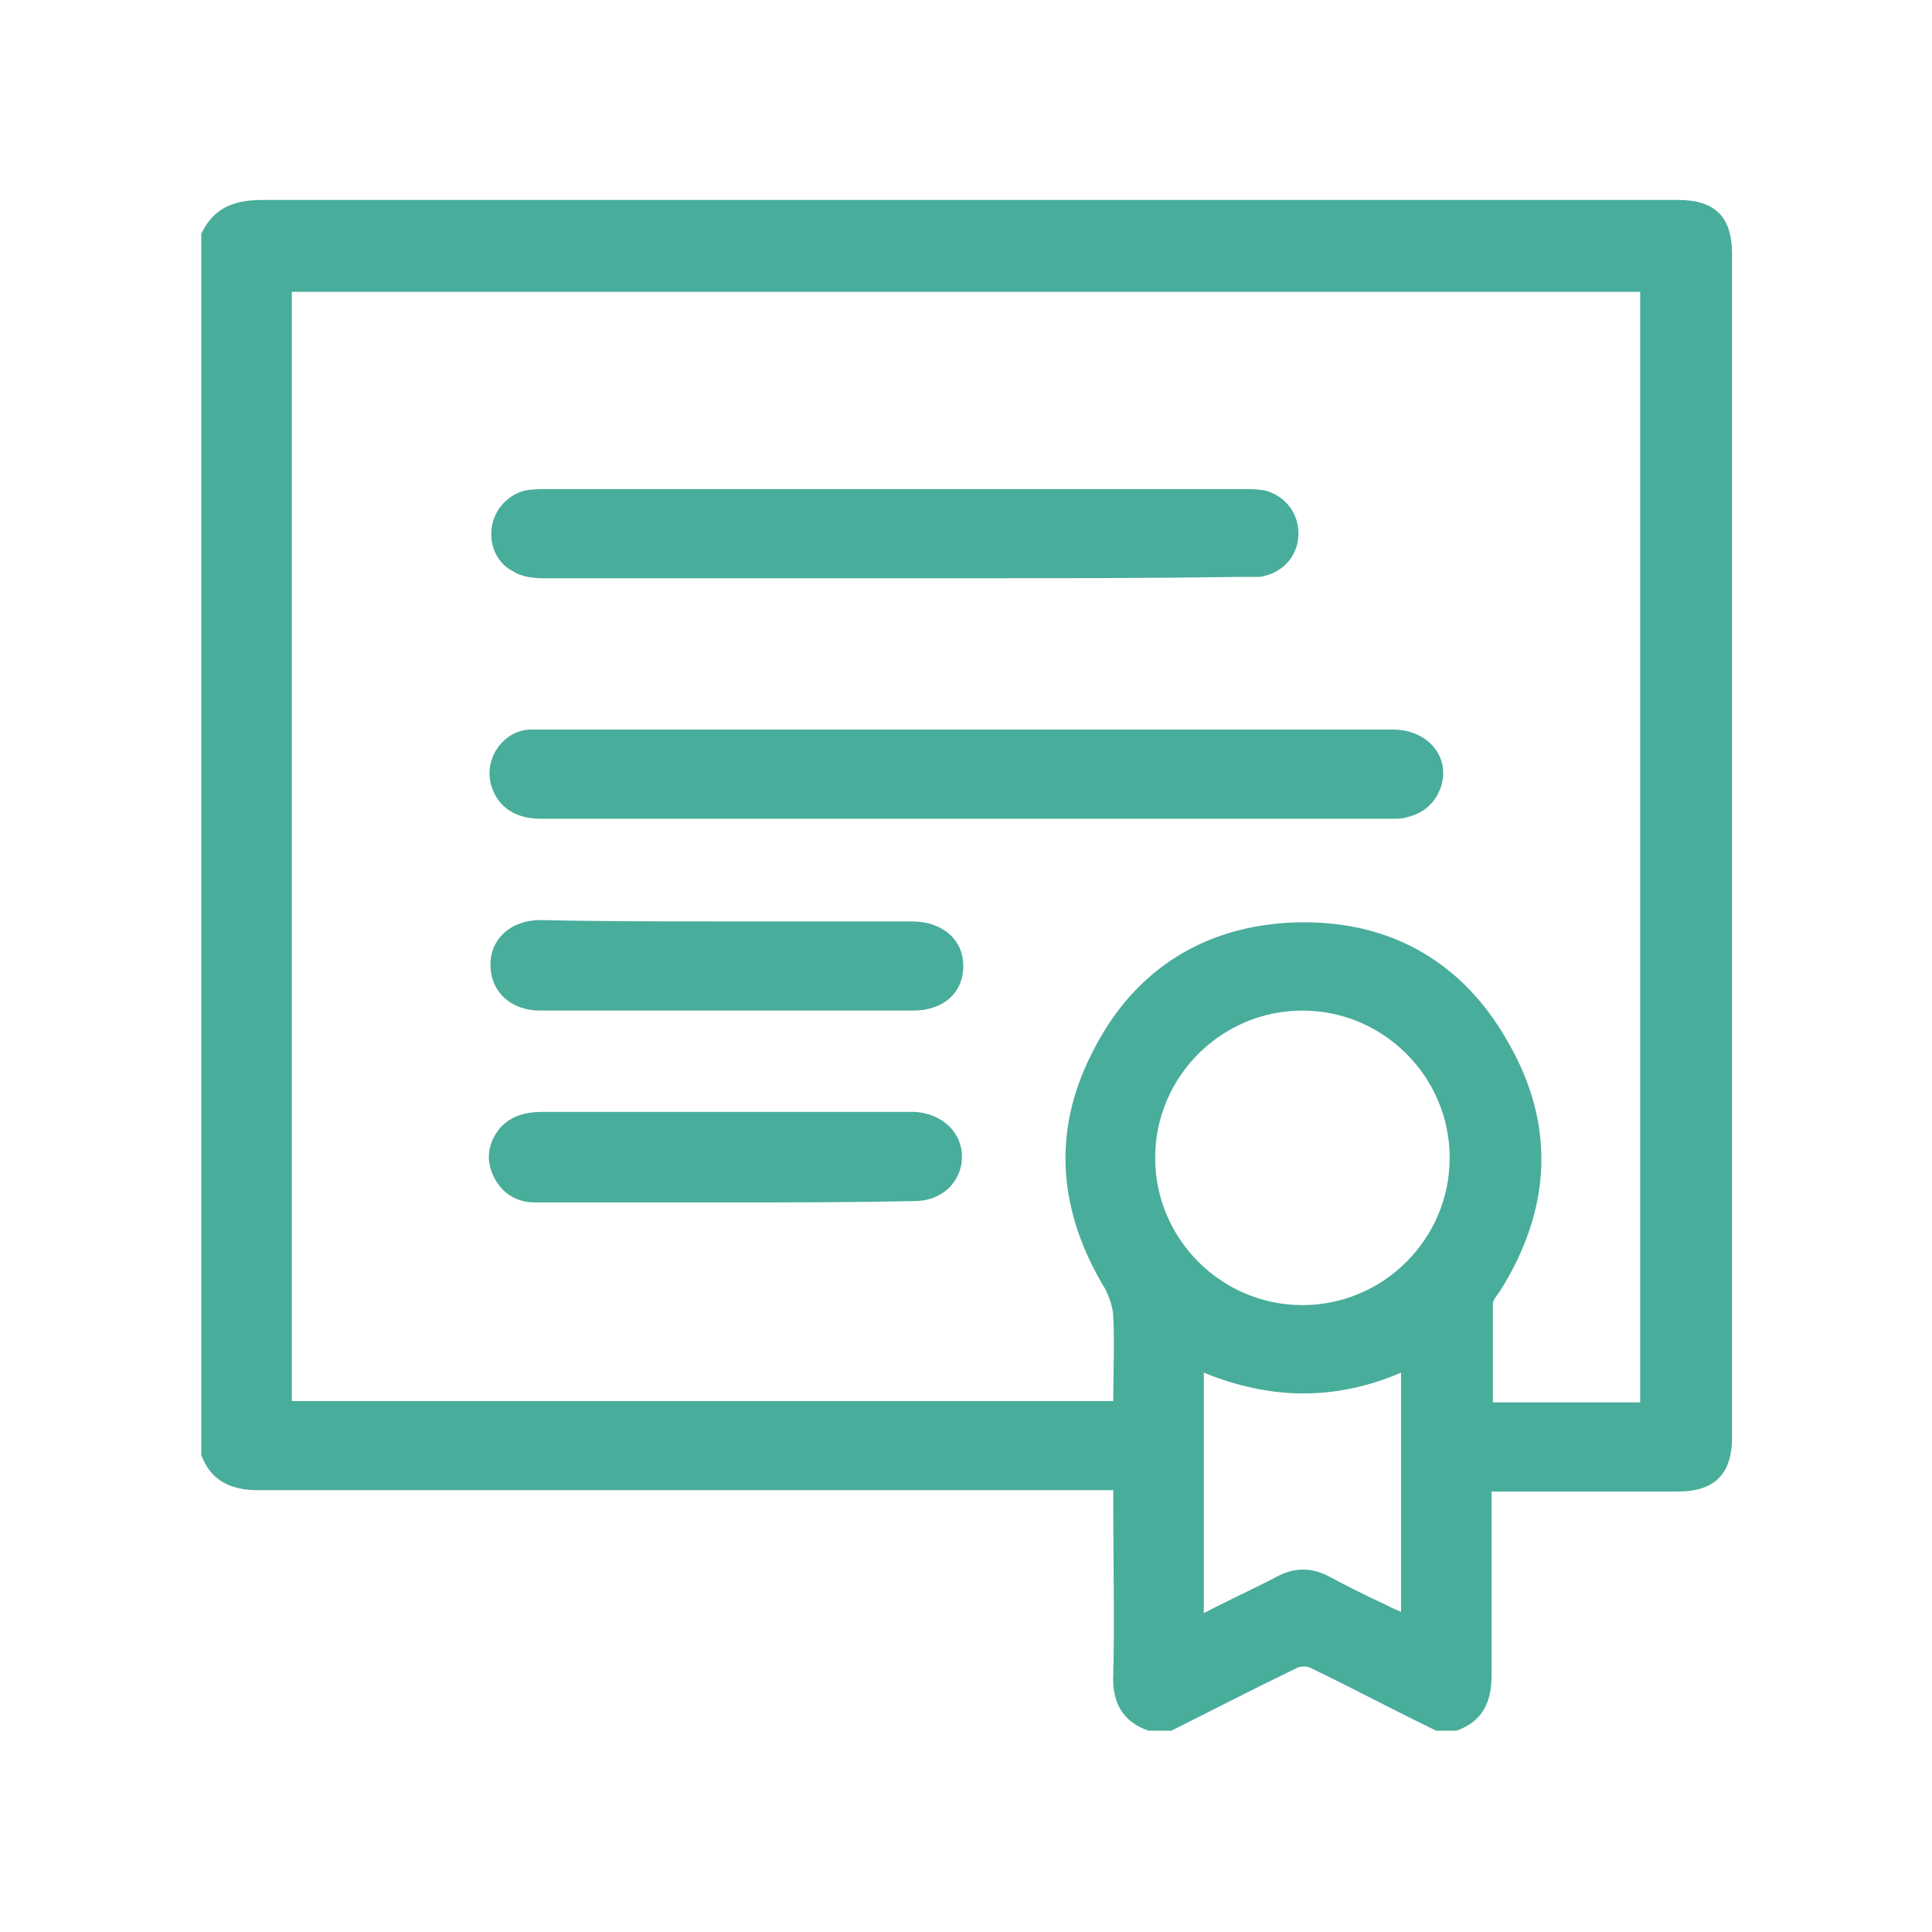 <?xml version="1.0" encoding="utf-8"?>
<!-- Generator: Adobe Illustrator 26.1.0, SVG Export Plug-In . SVG Version: 6.00 Build 0)  -->
<svg version="1.1" id="Layer_1" xmlns="http://www.w3.org/2000/svg" xmlns:xlink="http://www.w3.org/1999/xlink" x="0px" y="0px"
	 viewBox="0 0 143 143" style="enable-background:new 0 0 143 143;" xml:space="preserve">
<style type="text/css">
	.st0{fill:#49AD9B;}
</style>
<path class="st0" d="M107.8,128.1h-1.5c-3.1-1.5-6.1-3.1-9.2-4.6c-0.3-0.2-0.9-0.2-1.2,0c-3.1,1.5-6.2,3.1-9.2,4.6H85
	c-2-0.7-2.7-2.2-2.6-4.2c0.1-4.1,0-8.2,0-12.3v-1.3h-1.6c-20.6,0-41.1,0-61.7,0c-2,0-3.5-0.7-4.2-2.6V17.3c0.9-1.9,2.4-2.5,4.5-2.5
	c34.9,0,69.9,0,104.8,0c2.7,0,4,1.2,4,4c0,29.2,0,58.4,0,87.6c0,2.7-1.3,4-4,4c-4.2,0-8.3,0-12.5,0h-1.3v1.4c0,4.1,0,8.1,0,12.2
	C110.4,125.9,109.8,127.4,107.8,128.1 M121.4,103.7V21.6H21.6v82.1h60.8c0-2.1,0.1-4.2,0-6.2c0-0.7-0.3-1.5-0.6-2.1
	c-3.4-5.6-4-11.5-1-17.4c2.9-5.9,7.9-9.3,14.5-9.7c7.1-0.4,12.8,2.6,16.3,8.8c3.6,6.2,3.2,12.5-0.6,18.5c-0.2,0.3-0.5,0.6-0.5,0.9
	c0,2.4,0,4.8,0,7.3H121.4z M96.4,96.6c6,0,10.9-4.9,10.9-10.9c0-6-4.9-10.9-10.9-10.9c-6,0-10.9,4.9-10.9,10.9
	C85.5,91.7,90.4,96.6,96.4,96.6 M89.1,119.4c1.9-1,3.7-1.8,5.4-2.7c1.3-0.7,2.6-0.7,3.9,0c1.3,0.7,2.7,1.4,4,2
	c0.4,0.2,0.8,0.4,1.3,0.6v-17.7c-4.9,2.1-9.7,2-14.6,0V119.4z"/>
<path class="st0" d="M71.6,54c10.5,0,21,0,31.5,0c2.5,0,4.2,1.9,3.6,4.1c-0.4,1.3-1.3,2.1-2.6,2.4c-0.3,0.1-0.7,0.1-1,0.1
	c-21,0-42.1,0-63.1,0c-2,0-3.3-1-3.7-2.7c-0.4-1.9,1-3.8,2.9-3.9c0.4,0,0.8,0,1.2,0C50.8,54,61.2,54,71.6,54"/>
<path class="st0" d="M71.4,42.8c-6.9,0-24.3,0-31.2,0c-0.7,0-1.6-0.1-2.2-0.5c-1.2-0.6-1.8-1.9-1.6-3.3c0.2-1.3,1.2-2.4,2.5-2.7
	c0.5-0.1,1.1-0.1,1.6-0.1c13.6,0,37.8,0,51.5,0c0.5,0,1.1,0,1.6,0.1c1.6,0.4,2.6,1.8,2.5,3.4c-0.1,1.6-1.3,2.8-2.9,3
	c-0.4,0-0.9,0-1.3,0C85.1,42.8,78.3,42.8,71.4,42.8"/>
<path class="st0" d="M53.7,68.2c4.6,0,9.2,0,13.8,0c2.2,0,3.8,1.3,3.8,3.3c0,2-1.5,3.3-3.7,3.3c-9.2,0-18.4,0-27.6,0
	c-2.2,0-3.7-1.4-3.7-3.4c0-1.9,1.5-3.3,3.7-3.3C44.5,68.2,49.1,68.2,53.7,68.2"/>
<path class="st0" d="M53.7,89c-4.7,0-9.4,0-14.1,0c-1.4,0-2.5-0.7-3.1-2c-0.6-1.3-0.3-2.5,0.5-3.5c0.8-0.9,1.9-1.2,3.1-1.2
	c8.5,0,17,0,25.5,0c0.7,0,1.4,0,2.1,0c2,0.1,3.5,1.5,3.5,3.3c0,1.9-1.5,3.3-3.5,3.3C63,89,58.4,89,53.7,89"/>
</svg>
